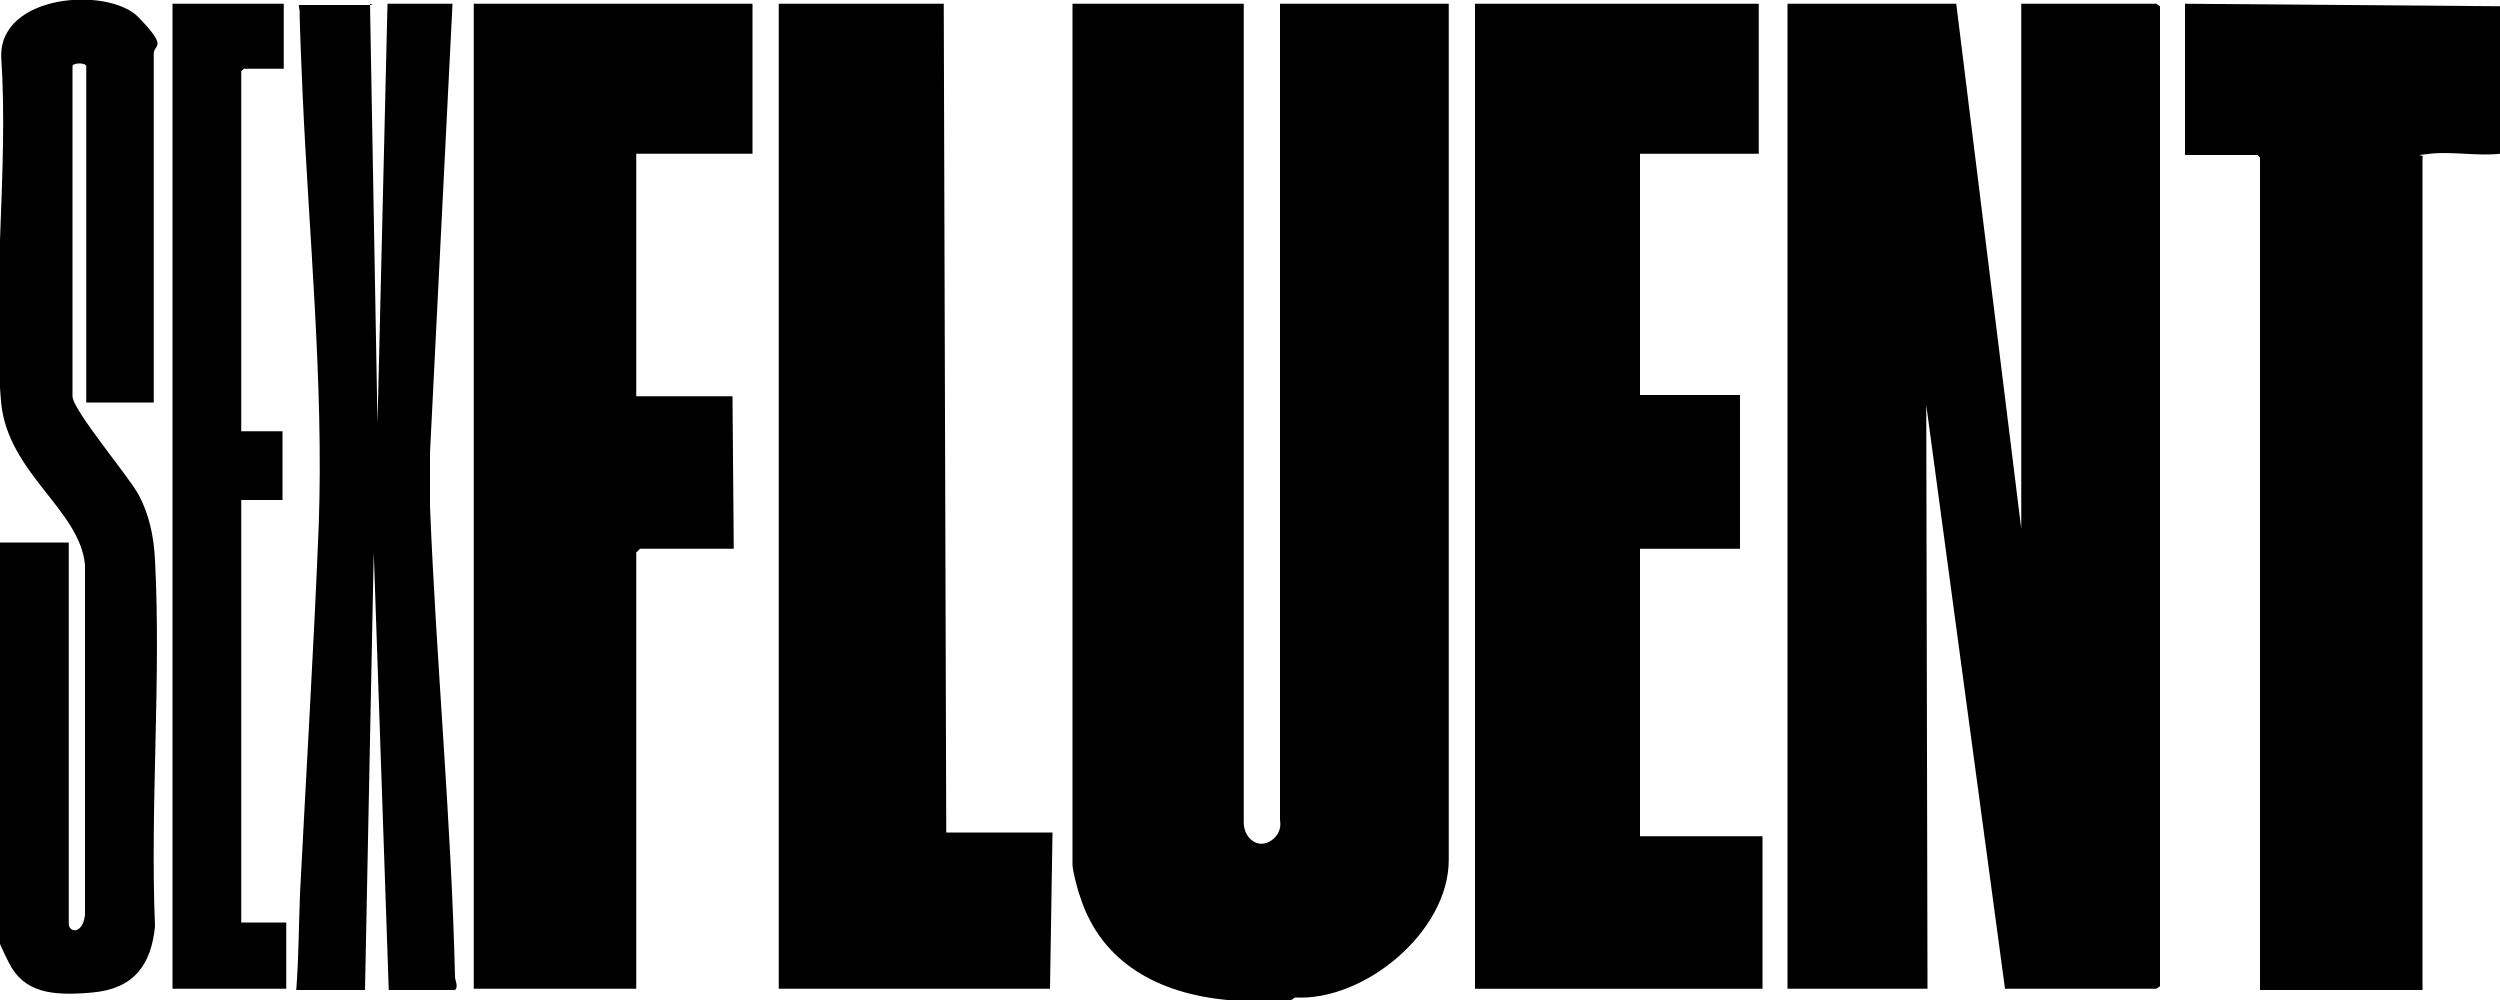 <?xml version="1.0" encoding="UTF-8"?>
<svg xmlns="http://www.w3.org/2000/svg" id="Layer_1" version="1.1" viewBox="0 0 200 80">
  <path d="M98.2,80c-5.4-.5-10.1-2.9-11.8-8.3-.2-.5-.6-2.1-.6-2.5V.3h13.7v65.5c0,1,.7,1.7,1.4,1.7.8,0,1.7-.8,1.5-1.9V.3h13.5v68.5c0,5.7-6.7,11.3-12.3,11l-.3.2h-5.2Z"></path>
  <path d="M200,.4v11.9c-1.8.2-3.9-.2-5.6,0s-.4,0-.6.3v66.6h-13V12.6l-.2-.2h-5.8V.3l25.3.2Z"></path>
  <polygon points="156.5 .3 161.7 42.3 161.7 .3 172.5 .3 172.8 .5 172.8 78.9 172.5 79.1 160.4 79.1 154.1 32.4 154.2 79.1 143 79.1 143 .3 156.5 .3"></polygon>
  <polygon points="140.7 .3 140.7 12.3 131.2 12.3 131.2 31.6 139.2 31.6 139.2 43.9 131.2 43.9 131.2 66.9 141 66.9 141 79.1 118 79.1 118 .3 140.7 .3"></polygon>
  <polygon points="60.2 .3 60.2 12.3 50.9 12.3 50.9 31.7 58.6 31.7 58.7 43.9 51.2 43.9 50.9 44.2 50.9 79.1 37.9 79.1 37.9 .3 60.2 .3"></polygon>
  <polygon points="75.5 .3 75.7 66.6 84.2 66.6 84 79.1 62.3 79.1 62.3 .3 75.5 .3"></polygon>
  <path d="M12.3,32.2h-5.4V5.3c0-.3-1.1-.3-1.1,0v26.4c0,1.1,4.5,6.4,5.3,7.9s1.2,3.2,1.3,5.2c.5,9.6-.4,19.7,0,29.3-.3,3.1-1.7,5-5,5.3s-5.5,0-6.7-2.4-.7-1.7-.7-2.1v-31.5h5.5v30.5c0,.7,1.1.9,1.3-.7v-28c-.4-4.4-6.1-7.3-6.7-12.9-.8-8.8.6-18.7,0-27.7C-.1-.5,8.7-1.1,11.1,1.4s1.2,2.1,1.2,2.9v27.9Z"></path>
  <path d="M29.6.3l.6,33.6L31,.3h5.2l-1.8,35.9v4.3c.5,12.5,1.7,25.1,2,37.6,0,.4.3.8,0,1.1h-5.3l-1.2-35-.7,35h-5.5c.2-2.6.2-5.2.3-7.7.5-9.8,1.1-19.6,1.5-29.5.4-11.4-.8-23.3-1.3-34.7s0-4.6-.3-6.9h5.9Z"></path>
  <polygon points="22.7 .3 22.7 5.5 19.5 5.5 19.3 5.7 19.3 34.5 22.6 34.5 22.6 40 19.3 40 19.3 73.8 22.9 73.8 22.9 79.1 13.8 79.1 13.8 .3 22.7 .3"></polygon>
</svg>

